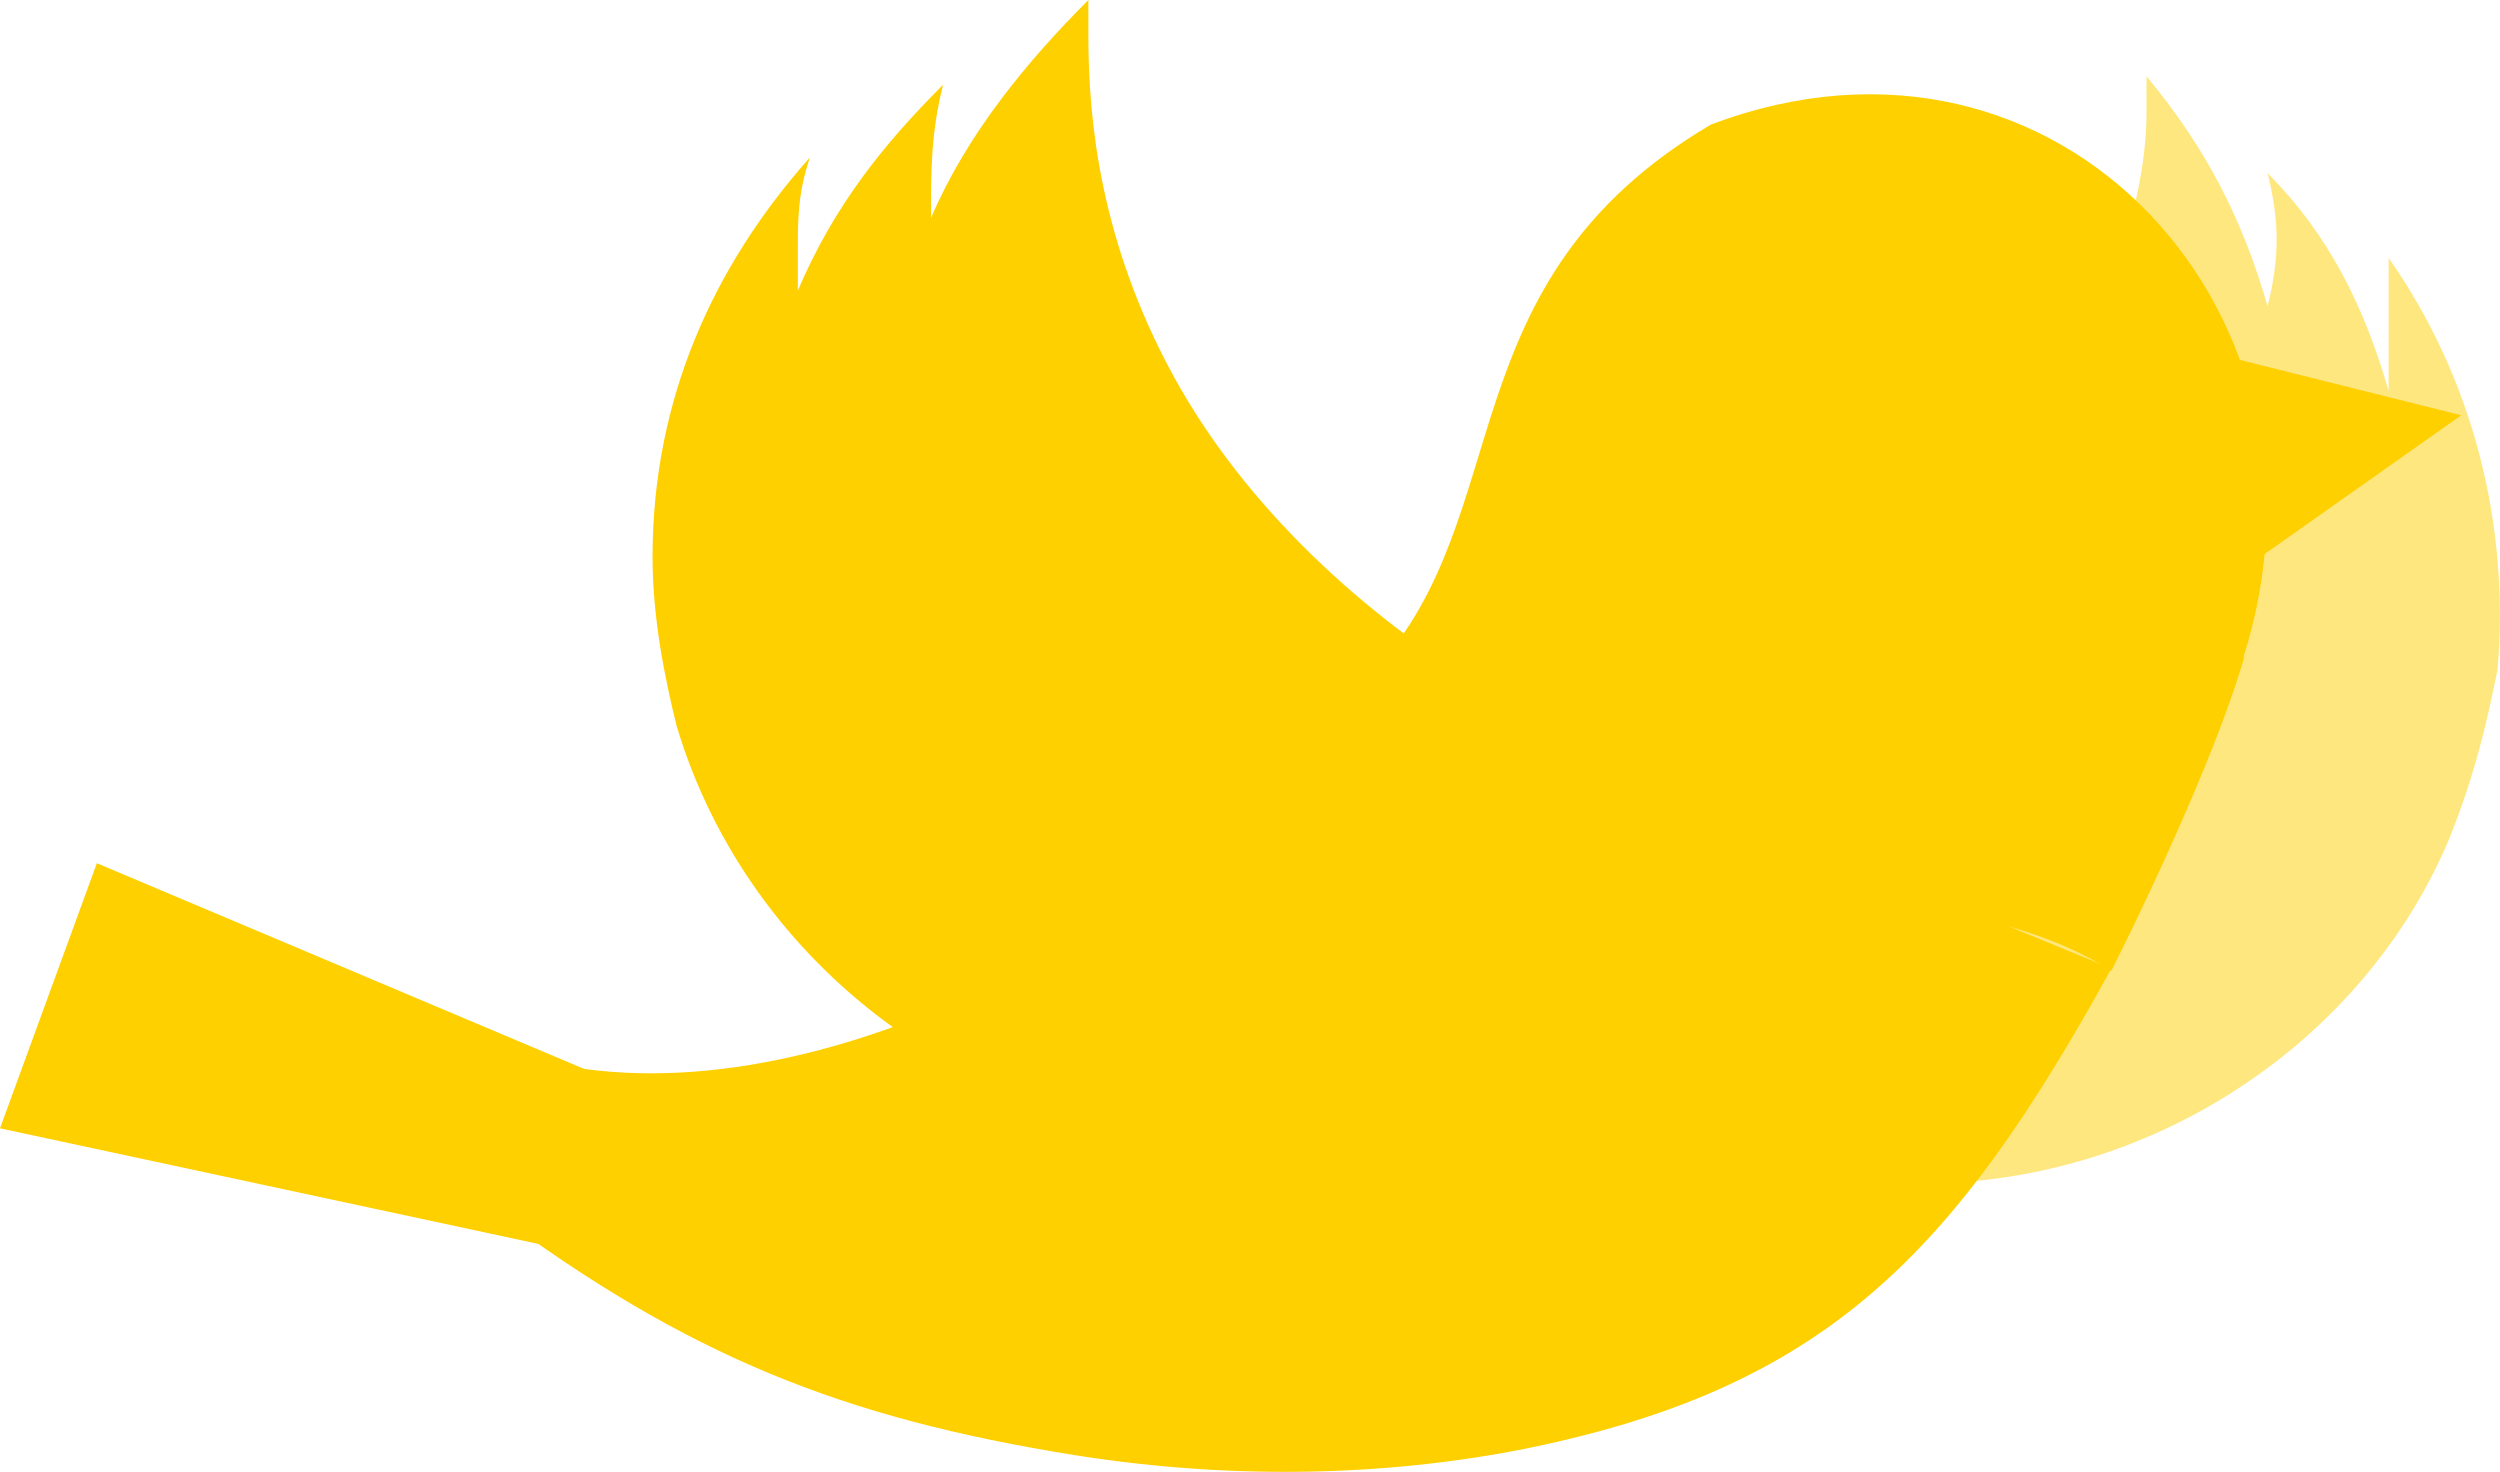 <?xml version="1.0" encoding="UTF-8"?><svg id="b" xmlns="http://www.w3.org/2000/svg" width="20.65" height="12.16" viewBox="0 0 20.65 12.16"><g id="c"><g><path d="M10.33,5.53c.2,.1,.5,.3,.8,.4v-.6c.2,.3,.5,.6,.8,.8,.1,0,.3,.1,.4,.1h.9c.2-.1,.4-.2,.6-.3,1-.5,2.1-1.3,2.9-2.3,.7-1,1-2,1-2.7v-.3c.5,.6,.8,1.2,1,1.9,.1-.4,.1-.7,0-1.1,.5,.5,.8,1.1,1,1.8v-1.1c.7,1,1,2.2,.9,3.4-.1,.5-.2,.9-.4,1.4-.8,1.9-2.9,3.1-5,2.8-.7-.1-1.4-.3-2-.7,0,0-.1,0-.1-.1-.3-.1-.6-.3-.8-.5-.3-.2-.5-.4-.7-.6-.2-.2-.4-.5-.6-.8-.3-.2-.6-.3-.6-.3,0,0,.1,0,.3-.1-.1-.1-.3-.6-.4-1.1Z" fill="#ffd000" isolation="isolate" opacity=".5"/><path d="M15.79,5.8c-.3,.1-.5,.2-.8,.3v-.1c0-.2,.1-.3,.1-.5-.3,.3-.5,.5-.9,.7h-.4c-.3,0-.6,0-.9-.1-.2-.1-.4-.2-.6-.4-1-.6-2-1.5-2.6-2.6s-.7-2.1-.7-2.8v-.3c-.5,.5-1,1.1-1.3,1.8,0-.4,0-.7,.1-1.1-.5,.5-.9,1-1.2,1.7v-.3c0-.3,0-.5,.1-.8-.8,.9-1.3,2-1.3,3.3,0,.5,.1,1,.2,1.4,.6,2,2.5,3.4,4.6,3.4,.7,0,1.4-.2,2-.5h.1c.3-.1,.6-.2,.9-.4,.3-.1,.5-.3,.8-.5s.5-.4,.7-.7c.4-.1,.6-.2,.6-.2,0,0-.1,0-.3-.1,.4-.2,.6-.7,.8-1.2Z" fill="#ffd000"/><path d="M3.92,9.89c1.63,1.24,2.9,1.78,4.78,2.1,1.26,.22,2.57,.23,3.83-.01,2.55-.5,3.61-1.62,4.91-3.98l-6.01-2.47c-1.9,2.4-5.11,3.86-7.21,3.16l-.3,1.2Z" fill="#ffd000"/><polygon points="5.3 9.03 .8 7.13 0 9.32 5.03 10.4 5.3 9.03" fill="#ffd000"/><path d="M18.23,4.83l.4-.2,1.7-1.2-2-.5h0l-.6-.1,.5,2Z" fill="#ffd000"/><path d="M18.53,5.43c.9-2.8-1.5-5.5-4.4-4.4-2.2,1.3-1.58,3.21-2.78,4.51l1.36,.56c1,1.6,3.33,1.02,4.73,1.92,.4-.8,.9-1.9,1.1-2.6h0" fill="#ffd000"/></g></g></svg>
